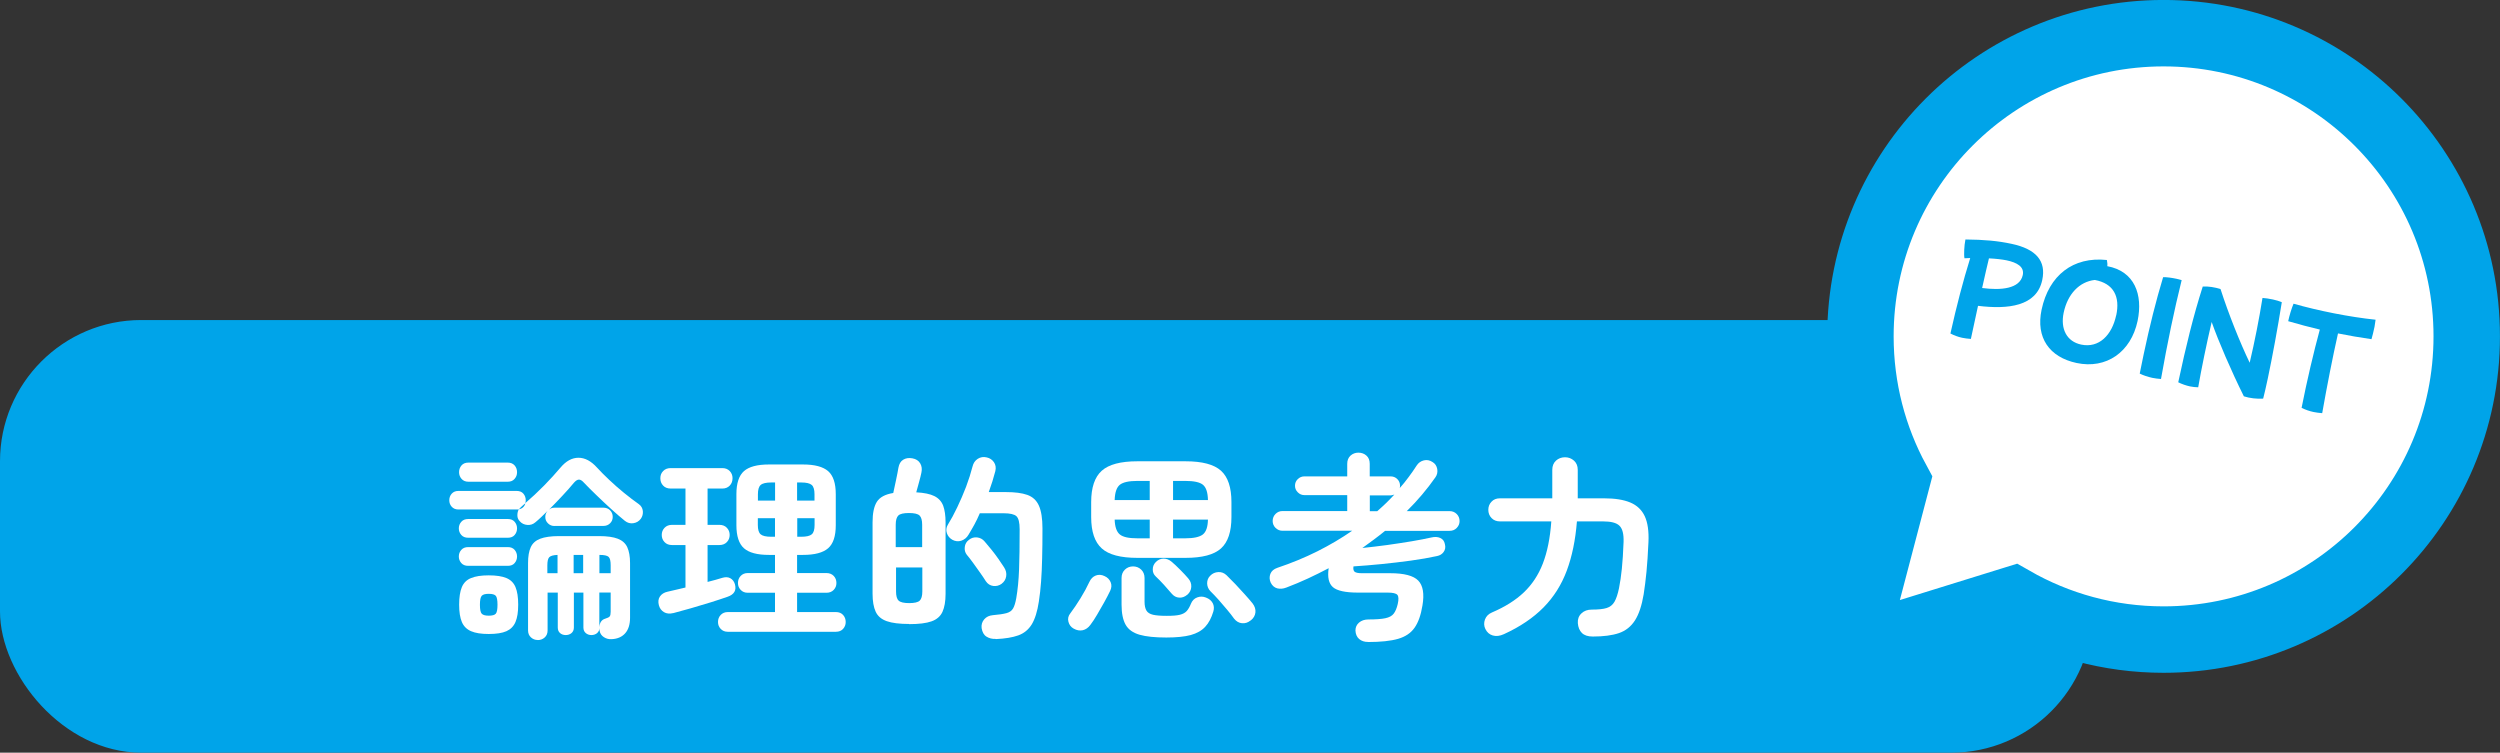 <?xml version="1.0" encoding="UTF-8"?>
<svg id="_レイヤー_2" data-name="レイヤー 2" xmlns="http://www.w3.org/2000/svg" viewBox="0 0 304.42 91.65">
  <rect x="0" y="0" width="304.42" height="91.65" fill="#333333" stroke="none"/>
  <defs>
    <style>
      .cls-1 {
        fill: none;
        stroke: #00a4e9;
        stroke-miterlimit: 10;
        stroke-width: 8.09px;
      }

      .cls-2 {
        fill: #00a4e9;
      }

      .cls-3 {
        fill: #fff;
      }
    </style>
  </defs>
  <g id="design">
    <g id="ttl_challenge_02">
      <rect class="cls-2" x="0" y="38.97" width="254.81" height="52.68" rx="17.2" ry="17.2"/>
      <path class="cls-3" d="M67.52,64.05c-.31,0-.57-.1-.79-.32-.22-.21-.33-.47-.33-.78,0-.28.09-.52.27-.73-.26.26-.51.5-.76.74-.25.24-.49.45-.72.64-.28.24-.6.35-.98.32-.38-.03-.68-.18-.91-.44-.19-.19-.3-.43-.3-.72,0-.28.05-.53.18-.74-.05.02-.14.02-.27.02h-7.09c-.34,0-.61-.11-.81-.33-.2-.22-.3-.48-.3-.79,0-.32.1-.59.3-.81.2-.22.47-.33.81-.33h7.09c.36,0,.63.11.82.33s.29.49.29.81c0,.1-.02.21-.05.34.76-.65,1.52-1.36,2.28-2.13.76-.78,1.42-1.5,1.99-2.18.68-.81,1.41-1.21,2.2-1.21s1.54.4,2.27,1.21c.4.44.89.93,1.46,1.47.57.54,1.17,1.07,1.81,1.59.64.52,1.24.98,1.81,1.38.29.21.45.49.49.84.03.35-.05.66-.24.93-.23.31-.53.49-.91.55-.38.06-.72-.04-1.03-.28-.5-.4-1.06-.89-1.69-1.46s-1.23-1.14-1.82-1.71-1.08-1.06-1.47-1.47c-.23-.26-.43-.39-.62-.39s-.39.13-.62.39c-.39.47-.85,1-1.4,1.58-.54.58-1.1,1.16-1.66,1.72.18-.18.41-.27.7-.27h5.97c.32,0,.59.11.8.32.21.21.32.48.32.8s-.11.57-.32.78c-.21.21-.48.32-.8.32h-5.97ZM57.01,65.48c-.36,0-.64-.11-.84-.34-.2-.23-.3-.49-.3-.8s.1-.57.3-.8c.2-.23.48-.34.84-.34h4.83c.36,0,.63.11.83.34.19.23.29.49.29.8s-.1.58-.29.8c-.19.23-.47.34-.83.34h-4.83ZM57.01,68.9c-.36,0-.64-.11-.84-.34-.2-.23-.3-.49-.3-.8s.1-.57.3-.8c.2-.23.48-.34.84-.34h4.83c.36,0,.63.11.83.34.19.23.29.49.29.8s-.1.58-.29.8c-.19.23-.47.34-.83.34h-4.83ZM57.04,58.66c-.36,0-.64-.12-.84-.35-.2-.23-.3-.5-.3-.81,0-.32.1-.6.3-.83.2-.23.48-.34.84-.34h4.78c.36,0,.63.11.84.34.2.23.3.5.3.83s-.1.58-.3.81c-.2.24-.48.35-.84.35h-4.78ZM59.51,77.2c-.91,0-1.62-.11-2.15-.34-.53-.23-.9-.6-1.12-1.12-.22-.52-.33-1.22-.33-2.11s.11-1.62.33-2.14c.22-.52.59-.89,1.12-1.1.53-.22,1.24-.33,2.15-.33s1.64.11,2.16.33c.52.22.89.59,1.1,1.1.22.52.33,1.23.33,2.14s-.11,1.59-.33,2.11-.59.89-1.1,1.12c-.52.23-1.24.34-2.16.34ZM59.51,74.97c.44,0,.72-.08.86-.24.14-.16.21-.53.21-1.09s-.07-.93-.21-1.09-.42-.24-.86-.24-.7.08-.85.24c-.15.16-.22.53-.22,1.09s.07.93.22,1.09c.15.16.43.24.85.24ZM63.18,62.03c.42-.1.69-.35.8-.75-.1.08-.19.16-.28.23-.09.07-.17.15-.25.23-.05.05-.1.1-.15.15-.05.05-.09.1-.12.15ZM65.46,77.93c-.31,0-.58-.11-.81-.32-.23-.21-.35-.49-.35-.85v-8.2c0-.81.11-1.45.33-1.93.22-.48.6-.82,1.15-1.03.55-.21,1.31-.32,2.28-.32h4.9c.97,0,1.73.11,2.27.32.54.21.93.55,1.15,1.03s.34,1.12.34,1.93v6.67c0,.79-.19,1.42-.58,1.87-.39.45-.95.7-1.67.73-.34.02-.65-.06-.93-.24-.28-.18-.46-.43-.52-.75-.02-.06-.02-.12-.02-.18v-.18c-.02.26-.12.46-.3.62-.19.15-.42.23-.69.23-.26,0-.49-.08-.68-.24-.19-.16-.29-.39-.29-.68v-4.25h-1.16v4.25c0,.29-.1.52-.29.68-.19.16-.43.24-.7.24s-.51-.08-.69-.24c-.19-.16-.28-.39-.28-.68v-4.25h-1.24v4.61c0,.36-.12.64-.35.85-.23.21-.51.32-.84.32ZM66.65,69.8h1.24v-2.23c-.5.02-.83.11-1,.27-.16.16-.24.49-.24,1v.97ZM69.85,69.8h1.16v-2.23h-1.16v2.23ZM72.98,69.8h1.38v-.97c0-.52-.08-.86-.25-1.02-.17-.16-.54-.24-1.1-.24h-.02v2.23ZM72.98,76.4c.03-.58.27-.94.73-1.07.27-.08.45-.17.53-.27.08-.1.12-.28.12-.56v-2.35h-1.38v4.25Z"/>
      <path class="cls-3" d="M82,74.65c-.45.11-.84.08-1.15-.11s-.52-.46-.62-.84c-.11-.42-.07-.78.13-1.07.2-.29.51-.49.93-.58.32-.08.67-.16,1.04-.24.37-.08.75-.17,1.14-.27v-5.17h-1.63c-.39,0-.7-.12-.92-.36-.23-.24-.34-.53-.34-.87s.11-.63.34-.87c.23-.24.53-.36.92-.36h1.63v-4.42h-1.8c-.39,0-.7-.12-.92-.36-.23-.24-.34-.54-.34-.9s.11-.63.34-.87c.23-.24.53-.36.92-.36h6.29c.37,0,.67.12.9.36.23.24.34.53.34.87,0,.36-.11.66-.34.9-.23.24-.53.36-.9.36h-1.8v4.42h1.43c.39,0,.7.12.92.36.23.24.34.53.34.87s-.11.63-.34.87c-.23.24-.53.36-.92.36h-1.43v4.49c.32-.08.64-.17.95-.25.31-.09.59-.17.85-.25.37-.11.7-.1.97.05.27.15.46.39.56.73.21.75-.09,1.25-.9,1.53-.55.19-1.23.42-2.03.67-.8.25-1.61.49-2.44.73-.83.23-1.54.43-2.14.59ZM88.62,76.93c-.36,0-.64-.12-.86-.35-.22-.23-.33-.51-.33-.84,0-.34.11-.63.33-.86.22-.23.51-.35.86-.35h5.75v-2.35h-3.32c-.36,0-.64-.12-.86-.35-.22-.23-.33-.51-.33-.84s.11-.63.33-.86c.22-.23.51-.35.86-.35h3.32v-2.21h-.75c-1.41,0-2.42-.27-3.03-.81-.61-.54-.92-1.48-.92-2.8v-3.79c0-1.33.31-2.26.92-2.8.61-.54,1.63-.81,3.03-.81h4.17c1.41,0,2.42.27,3.05.81.62.54.93,1.48.93,2.8v3.79c0,1.33-.31,2.26-.93,2.8-.62.54-1.64.81-3.05.81h-.73v2.21h3.57c.37,0,.67.12.89.35.22.23.33.52.33.86s-.11.6-.33.84c-.22.23-.51.35-.89.35h-3.57v2.35h4.73c.37,0,.66.12.87.35.21.23.32.52.32.86s-.11.6-.32.84c-.21.23-.5.35-.87.35h-13.18ZM92.29,60.96h2.09v-2.21h-.46c-.63,0-1.06.1-1.29.3s-.34.58-.34,1.13v.78ZM93.91,65.36h.46v-2.26h-2.09v.83c0,.55.11.93.34,1.13s.66.3,1.29.3ZM97.07,60.96h2.11v-.78c0-.55-.11-.93-.34-1.13-.23-.2-.66-.3-1.29-.3h-.49v2.21ZM97.07,65.36h.49c.63,0,1.06-.1,1.29-.3.23-.2.34-.58.34-1.13v-.83h-2.11v2.26Z"/>
      <path class="cls-3" d="M110.7,75.98c-1.16,0-2.07-.11-2.72-.34-.65-.23-1.1-.61-1.35-1.15-.25-.54-.38-1.27-.38-2.2v-8.69c0-1.1.17-1.93.52-2.49.35-.56,1.02-.92,2-1.08.1-.44.21-.96.34-1.58.13-.62.23-1.12.29-1.5.08-.45.27-.78.58-.97.31-.19.68-.25,1.12-.17s.75.28.95.61c.19.32.24.7.15,1.12-.06.31-.16.7-.29,1.17-.13.47-.24.88-.34,1.24.95.05,1.69.2,2.21.46.52.26.87.65,1.07,1.17.19.52.29,1.2.29,2.04v8.69c0,.92-.13,1.65-.38,2.2-.25.54-.7.93-1.33,1.15-.64.23-1.55.34-2.73.34ZM109.09,66.62h3.2v-2.72c0-.55-.11-.93-.32-1.13s-.64-.3-1.29-.3-1.08.1-1.29.3c-.21.2-.32.58-.32,1.13v2.72ZM110.7,73.44c.65,0,1.08-.1,1.29-.3s.32-.58.32-1.13v-2.91h-3.2v2.91c0,.55.1.93.32,1.13.21.2.64.3,1.29.3ZM121.25,77.8c-.44.02-.81-.08-1.13-.28s-.51-.55-.59-1.03c-.05-.42.06-.78.32-1.08.26-.3.61-.46,1.04-.5.74-.06,1.3-.15,1.67-.25.37-.1.64-.29.8-.57.16-.27.29-.7.39-1.26.18-1.04.29-2.2.34-3.49.05-1.29.07-2.93.07-4.9,0-.81-.13-1.33-.39-1.58-.26-.24-.78-.36-1.55-.36h-2.91c-.21.5-.44.97-.68,1.41s-.48.84-.7,1.21c-.21.36-.5.59-.87.72-.37.12-.74.08-1.09-.11-.32-.18-.55-.45-.67-.8s-.08-.7.11-1.02c.39-.63.78-1.35,1.16-2.15s.74-1.63,1.07-2.49c.32-.86.58-1.67.78-2.45.1-.42.31-.74.64-.95s.7-.27,1.1-.17c.37.08.66.28.87.58.21.31.27.67.17,1.09-.21.82-.48,1.67-.8,2.55h2.09c1.08,0,1.95.11,2.6.34.65.23,1.12.66,1.41,1.3.29.64.44,1.57.44,2.78,0,1.38-.01,2.59-.04,3.64-.02,1.05-.07,2-.13,2.84-.06.84-.15,1.65-.27,2.43-.18,1.2-.47,2.12-.86,2.77-.4.65-.95,1.1-1.65,1.35-.7.25-1.61.4-2.73.45ZM121.98,71.08c-.32.23-.67.32-1.04.27-.37-.05-.67-.24-.9-.58-.19-.31-.43-.66-.72-1.07-.28-.4-.57-.8-.85-1.19-.28-.39-.53-.7-.74-.95-.21-.27-.3-.59-.25-.96.04-.36.21-.65.5-.86.29-.24.62-.34,1-.3.37.04.68.21.92.5.24.27.51.6.81.97.3.37.59.75.86,1.14.27.39.51.74.7,1.04.23.36.31.72.25,1.09-.06.37-.24.67-.55.9Z"/>
      <path class="cls-3" d="M130.73,76.54c-.32-.18-.53-.45-.63-.83-.1-.37-.02-.72.24-1.04.39-.52.8-1.12,1.23-1.82.43-.7.79-1.36,1.08-1.99.18-.39.44-.65.78-.78s.7-.11,1.07.07c.36.16.6.41.74.74.14.33.12.68-.06,1.06-.21.44-.46.91-.74,1.42-.28.51-.57,1-.85,1.48-.28.48-.55.89-.81,1.23-.26.36-.57.57-.93.66-.36.08-.73.02-1.1-.19ZM138.5,67.93c-2.04,0-3.49-.38-4.34-1.15-.86-.77-1.29-2.04-1.29-3.82v-1.82c0-1.78.43-3.05,1.29-3.82.86-.77,2.31-1.15,4.34-1.15h5.85c2.04,0,3.48.38,4.33,1.15.85.77,1.27,2.04,1.27,3.82v1.82c0,1.78-.42,3.05-1.27,3.82s-2.29,1.15-4.33,1.15h-5.85ZM135.73,60.89h4.27v-2.33h-1.5c-1.04,0-1.75.16-2.14.47-.39.32-.6.93-.63,1.86ZM138.5,65.55h1.5v-2.28h-4.27c.03.89.24,1.49.63,1.81.39.32,1.1.47,2.14.47ZM142.04,77.63c-1.39,0-2.48-.11-3.28-.34-.79-.23-1.36-.63-1.69-1.21-.33-.58-.5-1.4-.5-2.45v-3.25c0-.42.14-.76.41-1.02.27-.26.61-.39.99-.39s.72.13.99.39c.27.26.41.6.41,1.02v2.89c0,.47.08.83.23,1.08.15.25.42.42.81.51.39.09.95.13,1.67.13s1.23-.04,1.59-.13.64-.24.84-.46c.19-.22.36-.51.51-.89.15-.37.4-.63.75-.76.36-.14.71-.13,1.07.01.39.15.66.37.83.68.16.31.19.66.07,1.04-.23.76-.55,1.38-.98,1.84-.43.47-1.02.8-1.77,1.01-.75.2-1.74.3-2.97.3ZM144.57,72.42c-.31.26-.64.38-.99.35-.36-.02-.66-.19-.92-.5-.28-.32-.59-.67-.93-1.06-.35-.38-.68-.72-1.01-1.03-.24-.23-.36-.51-.35-.86,0-.35.13-.64.38-.89.27-.27.59-.41.93-.41s.67.12.96.36c.31.26.67.59,1.08,1.01.41.41.73.76.96,1.03.27.31.4.65.38,1.03-.02.38-.18.7-.47.96ZM142.84,60.89h4.25c-.02-.92-.22-1.54-.61-1.86s-1.11-.47-2.16-.47h-1.48v2.33ZM142.84,65.55h1.48c1.04,0,1.75-.16,2.15-.47.4-.32.6-.92.62-1.81h-4.25v2.28ZM152.28,75.55c-.31.26-.65.37-1.03.34-.38-.03-.71-.22-.98-.56-.23-.32-.51-.69-.85-1.09-.34-.4-.69-.81-1.04-1.21-.36-.4-.69-.75-.99-1.04-.26-.27-.39-.59-.4-.96,0-.36.12-.68.38-.93.27-.28.6-.42.98-.44.38-.02.72.11,1.01.39.32.31.68.67,1.07,1.08.39.41.77.83,1.14,1.24.37.41.69.78.95,1.1.27.36.39.72.35,1.1-.04.38-.23.71-.57.98Z"/>
      <path class="cls-3" d="M166.58,78.17c-.44,0-.8-.12-1.08-.36-.28-.24-.43-.59-.45-1.04,0-.39.15-.71.44-.96s.67-.38,1.14-.38c.91,0,1.59-.05,2.06-.15.47-.1.81-.28,1.02-.56.21-.27.37-.66.49-1.17.13-.57.11-.94-.05-1.12-.16-.18-.55-.27-1.17-.27h-3.62c-1.52,0-2.54-.22-3.05-.66-.51-.44-.68-1.21-.52-2.31-.83.44-1.67.85-2.52,1.25-.86.4-1.73.76-2.62,1.1-.4.16-.78.19-1.13.1-.35-.1-.61-.33-.79-.7-.16-.36-.17-.71-.04-1.06.14-.35.42-.59.86-.74,1.73-.58,3.35-1.25,4.87-2.01,1.51-.76,2.92-1.59,4.23-2.5h-8.49c-.32,0-.6-.12-.84-.35-.23-.23-.35-.51-.35-.84,0-.34.12-.63.35-.86.23-.23.51-.35.84-.35h7.89v-1.94h-5.22c-.31,0-.57-.11-.8-.34-.23-.23-.34-.49-.34-.8,0-.32.11-.59.34-.81.23-.22.49-.33.8-.33h5.22v-1.53c0-.42.13-.75.4-1,.27-.24.59-.36.96-.36s.72.12.98.36c.27.24.4.57.4,1v1.53h2.55c.32,0,.59.11.81.33.22.22.33.49.33.81,0,.05,0,.1-.01.15,0,.05-.02.1-.04.15.39-.44.76-.89,1.1-1.36.35-.47.68-.94.98-1.41.21-.32.5-.53.87-.62.37-.09.73-.02,1.07.21.31.19.49.47.56.84.06.36,0,.7-.22,1.01-1.02,1.46-2.18,2.83-3.49,4.12h5.22c.34,0,.63.12.86.35.23.23.35.52.35.86s-.12.6-.35.84c-.23.24-.52.35-.86.35h-7.86c-.44.36-.89.71-1.36,1.06-.47.35-.94.69-1.41,1.03.95-.1,1.96-.22,3.01-.36,1.05-.15,2.05-.3,3.01-.46.95-.16,1.75-.32,2.38-.46.42-.1.78-.08,1.09.06.31.14.49.38.56.74.1.37.05.69-.15.96-.19.27-.46.43-.8.5-.97.21-2.04.4-3.22.56-1.17.16-2.36.3-3.56.42-1.2.12-2.33.21-3.4.28-.05.32,0,.54.15.66.15.11.44.17.87.17h3.45c1.7,0,2.84.3,3.42.9s.75,1.61.51,3.03c-.19,1.17-.51,2.07-.96,2.71-.45.64-1.11,1.09-2,1.35-.89.26-2.12.39-3.69.39ZM166.8,62.25h.9c.37-.32.73-.66,1.08-.99.35-.34.68-.69,1.01-1.04-.06.02-.13.04-.21.06-.07.02-.15.04-.23.04h-2.55v1.94Z"/>
      <path class="cls-3" d="M193.95,77.51c-.6,0-1.04-.15-1.33-.44-.29-.29-.45-.69-.49-1.19-.03-.49.11-.88.44-1.19.32-.31.74-.46,1.26-.46.78,0,1.38-.06,1.8-.19.42-.13.74-.38.96-.76.22-.38.4-.93.55-1.64.15-.73.26-1.52.35-2.39.09-.87.16-1.95.21-3.26.03-.95-.13-1.61-.5-1.97-.36-.36-1.03-.53-2-.53h-3.18c-.18,2.26-.59,4.26-1.23,5.98-.64,1.72-1.58,3.22-2.83,4.49-1.25,1.27-2.86,2.36-4.83,3.26-.5.23-.95.28-1.36.16-.4-.12-.7-.38-.9-.79-.18-.37-.19-.76-.05-1.15.15-.4.43-.68.85-.86,1.59-.68,2.88-1.49,3.88-2.44,1-.95,1.78-2.12,2.32-3.52.54-1.4.89-3.11,1.03-5.13h-6.26c-.42,0-.76-.14-1.02-.41-.26-.27-.39-.61-.39-1s.13-.72.39-.99c.26-.28.6-.41,1.02-.41h6.38v-3.47c0-.47.15-.84.45-1.12.3-.27.67-.41,1.1-.41s.78.14,1.09.41c.31.28.46.65.46,1.12v3.47h3.2c1.33,0,2.39.17,3.2.51.81.34,1.4.9,1.76,1.67.36.78.51,1.83.45,3.15-.06,1.42-.15,2.63-.24,3.62-.1.99-.21,1.89-.34,2.72-.23,1.38-.58,2.44-1.06,3.19-.48.75-1.13,1.27-1.95,1.55-.82.28-1.89.42-3.2.42Z"/>
      <g>
        <path class="cls-3" d="M263.46,4.04c-20.39,0-36.92,16.53-36.92,36.92,0,6.36,1.61,12.34,4.44,17.56l-5.4,20.57,19.57-6.07c5.4,3.09,11.64,4.86,18.3,4.86,20.39,0,36.92-16.53,36.92-36.92s-16.53-36.92-36.92-36.92Z"/>
        <path class="cls-1" d="M263.46,4.04c-20.39,0-36.92,16.53-36.92,36.92,0,6.36,1.61,12.34,4.44,17.56l-5.4,20.57,19.57-6.07c5.4,3.09,11.64,4.86,18.3,4.86,20.39,0,36.92-16.53,36.92-36.92s-16.53-36.92-36.92-36.92Z"/>
      </g>
      <path class="cls-2" d="M240.86,37.24c-.4,1.82-.75,3.46-.87,4.03-.34-.02-.78-.08-1.06-.14-.49-.1-.98-.29-1.43-.52.76-3.41,1.54-6.39,2.41-9.19-.25.01-.48.01-.7.03-.09-.45-.02-1.62.1-2.18l.02-.11c2.29.02,3.93.17,5.61.53,2.99.63,4.24,2.09,3.74,4.41-.68,3.21-4.18,3.59-7.82,3.14ZM242.19,31.46c-.2.79-.5,2.14-.83,3.61,2.28.3,4.59.11,4.95-1.58.21-1.01-.7-1.52-1.97-1.79-.54-.11-1.31-.2-2.15-.24Z"/>
      <path class="cls-2" d="M256.59,32.41c3.34.61,4.37,3.47,3.7,6.67-.81,3.8-3.81,5.89-7.43,5.12-3.32-.71-4.98-3.09-4.26-6.49.89-4.19,3.84-6.49,7.95-6.05.06.25.08.56.05.75ZM257.69,38.4c.49-2.29-.32-3.89-2.61-4.31-1.88.21-3.31,1.71-3.79,3.98-.42,1.99.38,3.52,2.13,3.89,2.18.46,3.75-1.17,4.26-3.56Z"/>
      <path class="cls-2" d="M265.66,34.1c-.92,3.71-1.73,7.6-2.52,12.05-.34-.02-.76-.08-1.06-.14-.55-.12-1.14-.32-1.53-.52.15-.79.32-1.58.48-2.34.73-3.45,1.5-6.53,2.37-9.4.42-.01,1.03.07,1.64.2.19.04.49.12.61.16Z"/>
      <path class="cls-2" d="M268.22,34.89c.69-.04,1.5.09,2.17.31.96,2.98,2.37,6.52,3.55,8.97.61-2.58,1.14-5.28,1.56-7.89.31.02.79.08,1.28.19.38.08.77.2,1.07.33-.49,3.09-1.16,6.72-1.71,9.31-.21.98-.4,1.82-.56,2.43-.76.05-1.64-.05-2.35-.28-1.54-3.1-3.08-6.67-3.92-9.05-.62,2.63-1.26,5.77-1.64,7.95-.33,0-.7-.05-1-.11-.43-.09-1-.28-1.43-.5.94-4.41,1.85-8.12,2.98-11.65Z"/>
      <path class="cls-2" d="M284.69,40.62c-.64,2.84-1.34,6.4-1.92,9.69-.33-.02-.75-.08-1.05-.14-.52-.11-1-.28-1.46-.51.65-3.29,1.47-6.78,2.22-9.53-1.23-.29-2.48-.62-3.85-1.02.14-.68.41-1.56.65-2.13,2.98.85,6.8,1.62,9.99,1.95-.05.39-.09.64-.13.86-.13.63-.25,1.1-.37,1.51-1.4-.2-2.72-.43-4.07-.7Z"/>
    </g>
  </g>
</svg>
